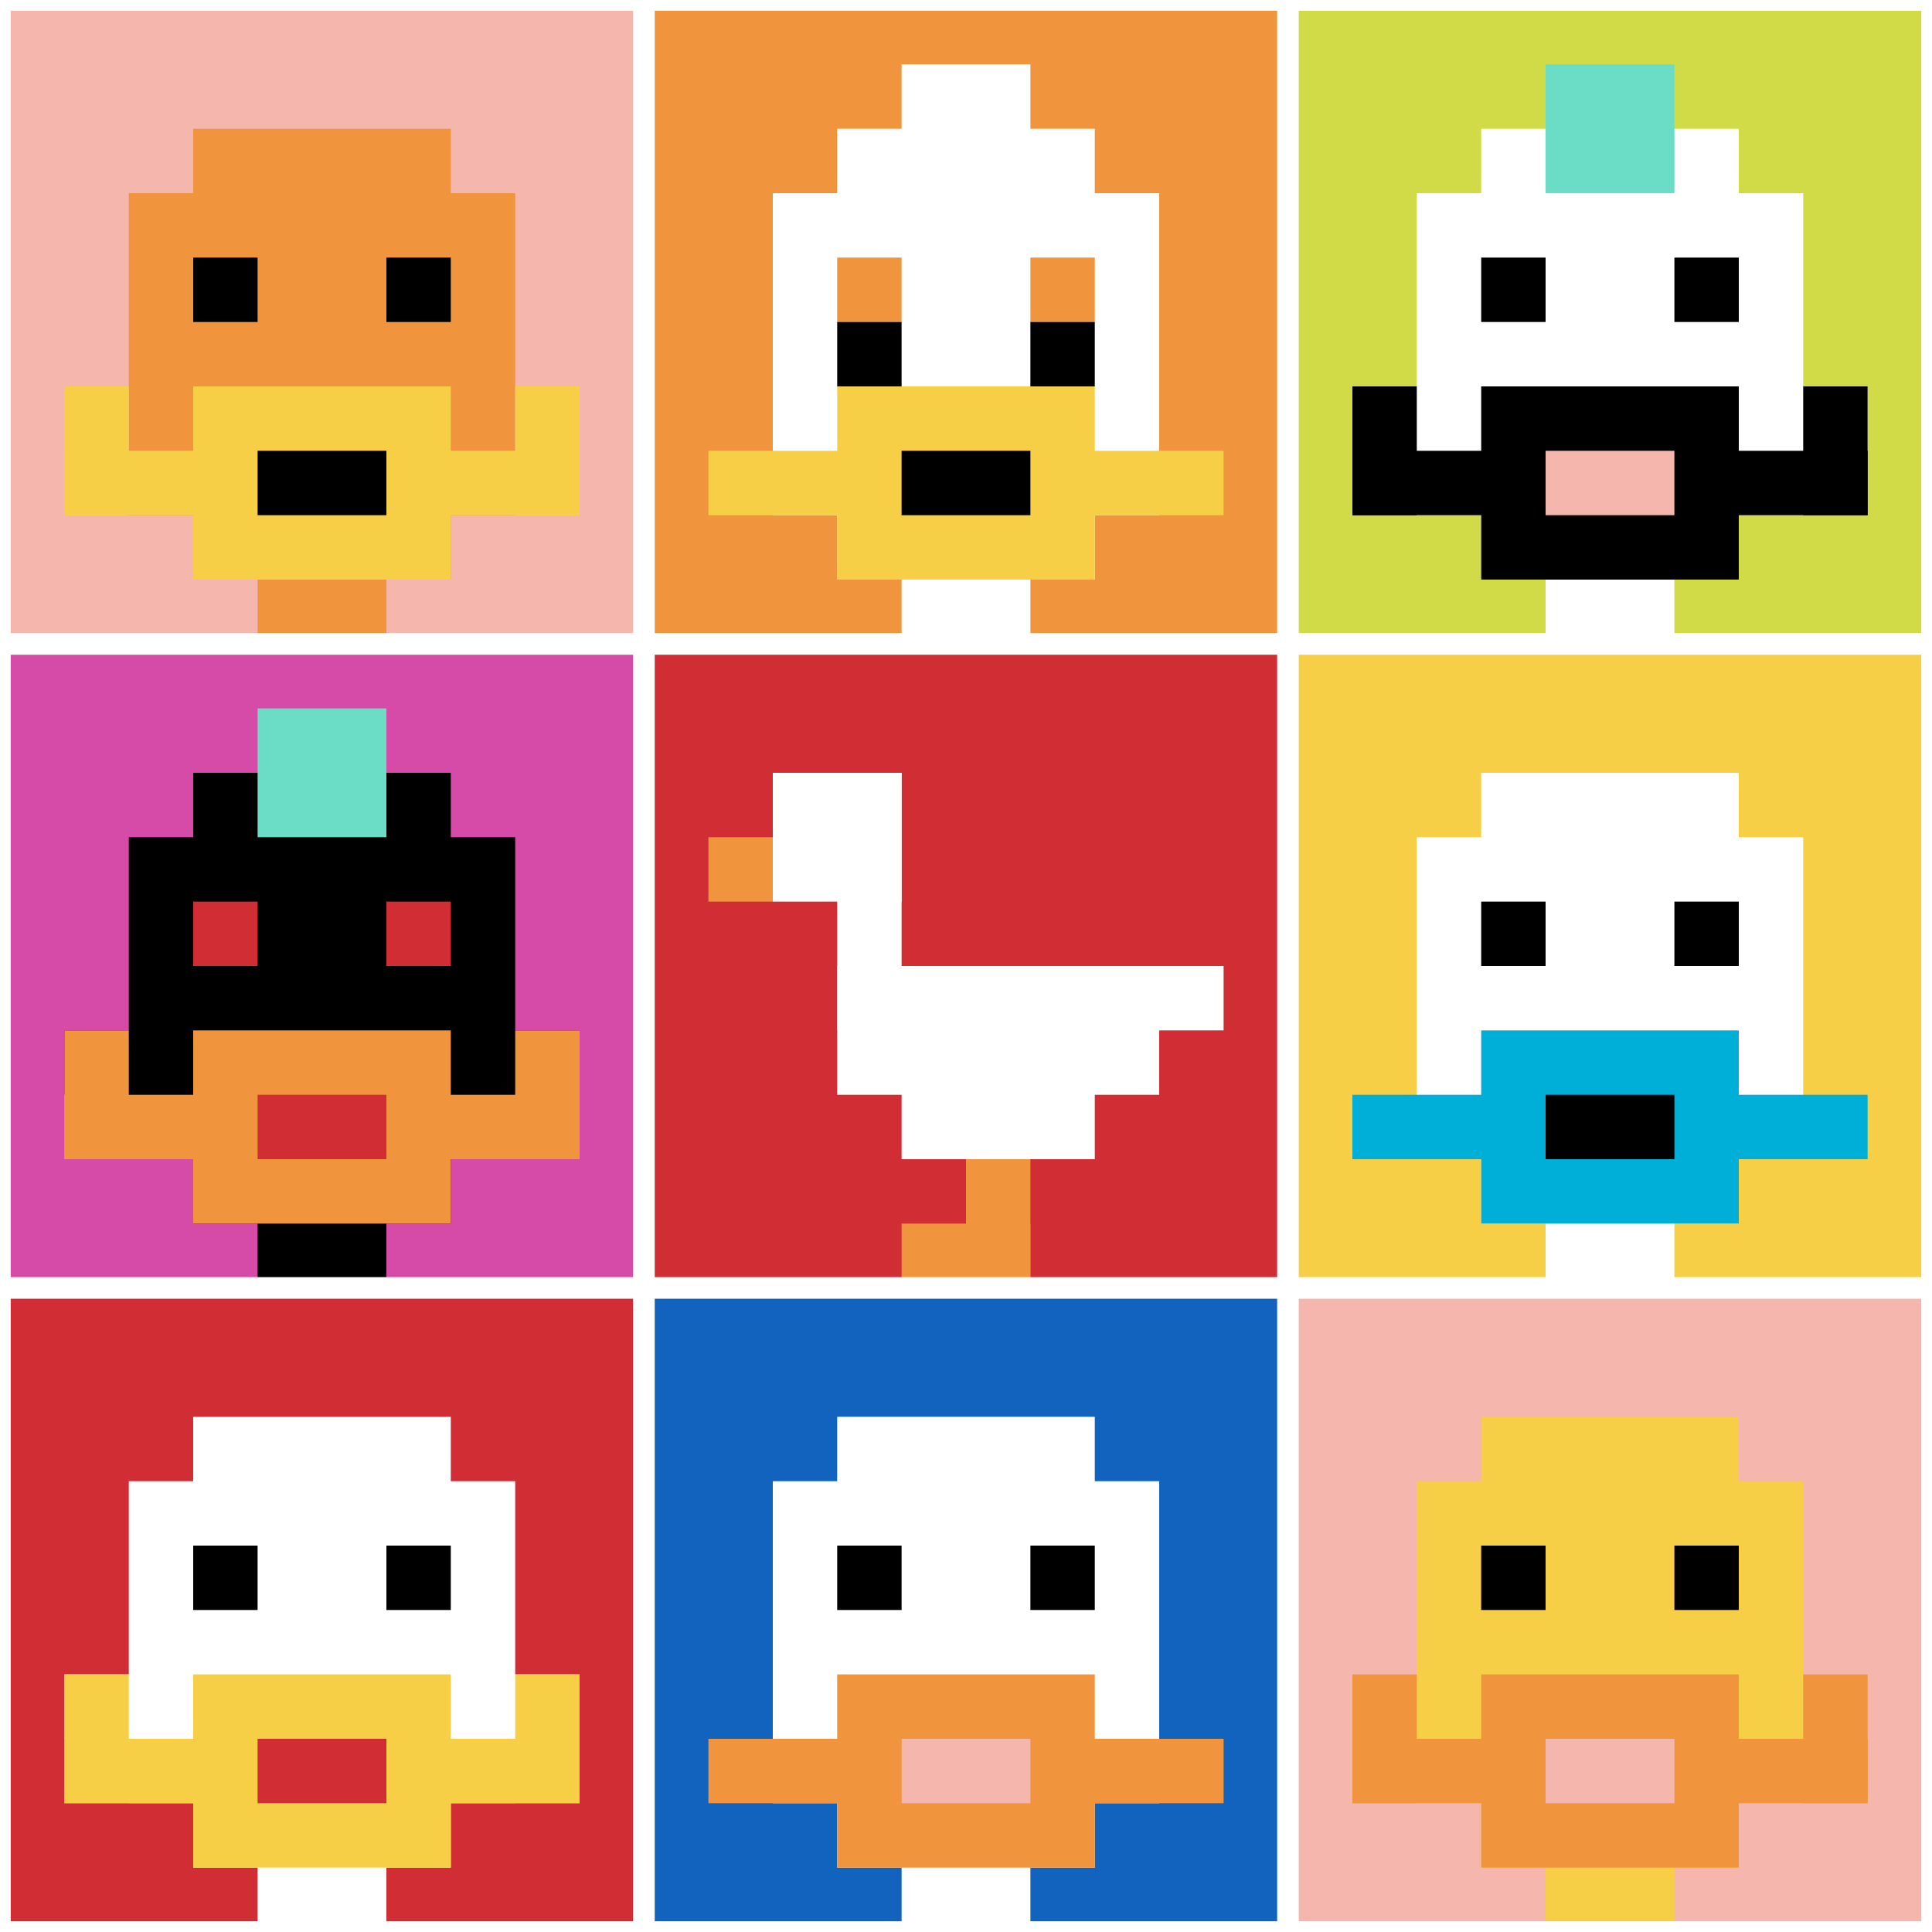 <svg xmlns="http://www.w3.org/2000/svg" version="1.1" width="1210" height="1210"><title>'goose-pfp-977165' by Dmitri Cherniak</title><desc>seed=977165
backgroundColor=#ffffff
padding=83
innerPadding=0
timeout=500
dimension=3
border=true
Save=function(){return n.handleSave()}
frame=184

Rendered at Tue Oct 03 2023 21:03:18 GMT-0700 (Pacific Daylight Time)
Generated in &lt;1ms
</desc><defs></defs><rect width="100%" height="100%" fill="#ffffff"></rect><g><g id="0-0"><rect x="0" y="0" height="403.333" width="403.333" fill="#F4B6AD"></rect><g><rect id="0-0-3-2-4-7" x="121" y="80.667" width="161.333" height="282.333" fill="#F0943E"></rect><rect id="0-0-2-3-6-5" x="80.667" y="121" width="242" height="201.667" fill="#F0943E"></rect><rect id="0-0-4-8-2-2" x="161.333" y="322.667" width="80.667" height="80.667" fill="#F0943E"></rect><rect id="0-0-1-7-8-1" x="40.333" y="282.333" width="322.667" height="40.333" fill="#F7CF46"></rect><rect id="0-0-3-6-4-3" x="121" y="242" width="161.333" height="121" fill="#F7CF46"></rect><rect id="0-0-4-7-2-1" x="161.333" y="282.333" width="80.667" height="40.333" fill="#000000"></rect><rect id="0-0-1-6-1-2" x="40.333" y="242" width="40.333" height="80.667" fill="#F7CF46"></rect><rect id="0-0-8-6-1-2" x="322.667" y="242" width="40.333" height="80.667" fill="#F7CF46"></rect><rect id="0-0-3-4-1-1" x="121" y="161.333" width="40.333" height="40.333" fill="#000000"></rect><rect id="0-0-6-4-1-1" x="242" y="161.333" width="40.333" height="40.333" fill="#000000"></rect></g><rect x="0" y="0" stroke="white" stroke-width="13.444" height="403.333" width="403.333" fill="none"></rect></g><g id="1-0"><rect x="403.333" y="0" height="403.333" width="403.333" fill="#F0943E"></rect><g><rect id="403.3333333333333-0-3-2-4-7" x="524.333" y="80.667" width="161.333" height="282.333" fill="#ffffff"></rect><rect id="403.3333333333333-0-2-3-6-5" x="484" y="121" width="242" height="201.667" fill="#ffffff"></rect><rect id="403.3333333333333-0-4-8-2-2" x="564.667" y="322.667" width="80.667" height="80.667" fill="#ffffff"></rect><rect id="403.3333333333333-0-1-7-8-1" x="443.667" y="282.333" width="322.667" height="40.333" fill="#F7CF46"></rect><rect id="403.3333333333333-0-3-6-4-3" x="524.333" y="242" width="161.333" height="121" fill="#F7CF46"></rect><rect id="403.3333333333333-0-4-7-2-1" x="564.667" y="282.333" width="80.667" height="40.333" fill="#000000"></rect><rect id="403.3333333333333-0-3-4-1-1" x="524.333" y="161.333" width="40.333" height="40.333" fill="#F0943E"></rect><rect id="403.3333333333333-0-6-4-1-1" x="645.333" y="161.333" width="40.333" height="40.333" fill="#F0943E"></rect><rect id="403.3333333333333-0-3-5-1-1" x="524.333" y="201.667" width="40.333" height="40.333" fill="#000000"></rect><rect id="403.3333333333333-0-6-5-1-1" x="645.333" y="201.667" width="40.333" height="40.333" fill="#000000"></rect><rect id="403.3333333333333-0-4-1-2-2" x="564.667" y="40.333" width="80.667" height="80.667" fill="#ffffff"></rect></g><rect x="403.333" y="0" stroke="white" stroke-width="13.444" height="403.333" width="403.333" fill="none"></rect></g><g id="2-0"><rect x="806.667" y="0" height="403.333" width="403.333" fill="#D1DB47"></rect><g><rect id="806.6666666666666-0-3-2-4-7" x="927.667" y="80.667" width="161.333" height="282.333" fill="#ffffff"></rect><rect id="806.6666666666666-0-2-3-6-5" x="887.333" y="121" width="242" height="201.667" fill="#ffffff"></rect><rect id="806.6666666666666-0-4-8-2-2" x="968" y="322.667" width="80.667" height="80.667" fill="#ffffff"></rect><rect id="806.6666666666666-0-1-6-8-1" x="847" y="242" width="322.667" height="40.333" fill="#ffffff"></rect><rect id="806.6666666666666-0-1-7-8-1" x="847" y="282.333" width="322.667" height="40.333" fill="#000000"></rect><rect id="806.6666666666666-0-3-6-4-3" x="927.667" y="242" width="161.333" height="121" fill="#000000"></rect><rect id="806.6666666666666-0-4-7-2-1" x="968" y="282.333" width="80.667" height="40.333" fill="#F4B6AD"></rect><rect id="806.6666666666666-0-1-6-1-2" x="847" y="242" width="40.333" height="80.667" fill="#000000"></rect><rect id="806.6666666666666-0-8-6-1-2" x="1129.333" y="242" width="40.333" height="80.667" fill="#000000"></rect><rect id="806.6666666666666-0-3-4-1-1" x="927.667" y="161.333" width="40.333" height="40.333" fill="#000000"></rect><rect id="806.6666666666666-0-6-4-1-1" x="1048.667" y="161.333" width="40.333" height="40.333" fill="#000000"></rect><rect id="806.6666666666666-0-4-1-2-2" x="968" y="40.333" width="80.667" height="80.667" fill="#6BDCC5"></rect></g><rect x="806.667" y="0" stroke="white" stroke-width="13.444" height="403.333" width="403.333" fill="none"></rect></g><g id="0-1"><rect x="0" y="403.333" height="403.333" width="403.333" fill="#D74BA8"></rect><g><rect id="0-403.3333333333333-3-2-4-7" x="121" y="484" width="161.333" height="282.333" fill="#000000"></rect><rect id="0-403.3333333333333-2-3-6-5" x="80.667" y="524.333" width="242" height="201.667" fill="#000000"></rect><rect id="0-403.3333333333333-4-8-2-2" x="161.333" y="726" width="80.667" height="80.667" fill="#000000"></rect><rect id="0-403.3333333333333-1-6-8-1" x="40.333" y="645.333" width="322.667" height="40.333" fill="#000000"></rect><rect id="0-403.3333333333333-1-7-8-1" x="40.333" y="685.667" width="322.667" height="40.333" fill="#F0943E"></rect><rect id="0-403.3333333333333-3-6-4-3" x="121" y="645.333" width="161.333" height="121" fill="#F0943E"></rect><rect id="0-403.3333333333333-4-7-2-1" x="161.333" y="685.667" width="80.667" height="40.333" fill="#D12D35"></rect><rect id="0-403.3333333333333-1-6-1-2" x="40.333" y="645.333" width="40.333" height="80.667" fill="#F0943E"></rect><rect id="0-403.3333333333333-8-6-1-2" x="322.667" y="645.333" width="40.333" height="80.667" fill="#F0943E"></rect><rect id="0-403.3333333333333-3-4-1-1" x="121" y="564.667" width="40.333" height="40.333" fill="#D12D35"></rect><rect id="0-403.3333333333333-6-4-1-1" x="242" y="564.667" width="40.333" height="40.333" fill="#D12D35"></rect><rect id="0-403.3333333333333-4-1-2-2" x="161.333" y="443.667" width="80.667" height="80.667" fill="#6BDCC5"></rect></g><rect x="0" y="403.333" stroke="white" stroke-width="13.444" height="403.333" width="403.333" fill="none"></rect></g><g id="1-1"><rect x="403.333" y="403.333" height="403.333" width="403.333" fill="#D12D35"></rect><g><rect id="403.3333333333333-403.3333333333333-2-2-2-2" x="484" y="484" width="80.667" height="80.667" fill="#ffffff"></rect><rect id="403.3333333333333-403.3333333333333-3-2-1-4" x="524.333" y="484" width="40.333" height="161.333" fill="#ffffff"></rect><rect id="403.3333333333333-403.3333333333333-4-5-5-1" x="564.667" y="605" width="201.667" height="40.333" fill="#ffffff"></rect><rect id="403.3333333333333-403.3333333333333-3-5-5-2" x="524.333" y="605" width="201.667" height="80.667" fill="#ffffff"></rect><rect id="403.3333333333333-403.3333333333333-4-5-3-3" x="564.667" y="605" width="121" height="121" fill="#ffffff"></rect><rect id="403.3333333333333-403.3333333333333-1-3-1-1" x="443.667" y="524.333" width="40.333" height="40.333" fill="#F0943E"></rect><rect id="403.3333333333333-403.3333333333333-5-8-1-2" x="605" y="726" width="40.333" height="80.667" fill="#F0943E"></rect><rect id="403.3333333333333-403.3333333333333-4-9-2-1" x="564.667" y="766.333" width="80.667" height="40.333" fill="#F0943E"></rect></g><rect x="403.333" y="403.333" stroke="white" stroke-width="13.444" height="403.333" width="403.333" fill="none"></rect></g><g id="2-1"><rect x="806.667" y="403.333" height="403.333" width="403.333" fill="#F7CF46"></rect><g><rect id="806.6666666666666-403.3333333333333-3-2-4-7" x="927.667" y="484" width="161.333" height="282.333" fill="#ffffff"></rect><rect id="806.6666666666666-403.3333333333333-2-3-6-5" x="887.333" y="524.333" width="242" height="201.667" fill="#ffffff"></rect><rect id="806.6666666666666-403.3333333333333-4-8-2-2" x="968" y="726" width="80.667" height="80.667" fill="#ffffff"></rect><rect id="806.6666666666666-403.3333333333333-1-7-8-1" x="847" y="685.667" width="322.667" height="40.333" fill="#00AFD7"></rect><rect id="806.6666666666666-403.3333333333333-3-6-4-3" x="927.667" y="645.333" width="161.333" height="121" fill="#00AFD7"></rect><rect id="806.6666666666666-403.3333333333333-4-7-2-1" x="968" y="685.667" width="80.667" height="40.333" fill="#000000"></rect><rect id="806.6666666666666-403.3333333333333-3-4-1-1" x="927.667" y="564.667" width="40.333" height="40.333" fill="#000000"></rect><rect id="806.6666666666666-403.3333333333333-6-4-1-1" x="1048.667" y="564.667" width="40.333" height="40.333" fill="#000000"></rect></g><rect x="806.667" y="403.333" stroke="white" stroke-width="13.444" height="403.333" width="403.333" fill="none"></rect></g><g id="0-2"><rect x="0" y="806.667" height="403.333" width="403.333" fill="#D12D35"></rect><g><rect id="0-806.6666666666666-3-2-4-7" x="121" y="887.333" width="161.333" height="282.333" fill="#ffffff"></rect><rect id="0-806.6666666666666-2-3-6-5" x="80.667" y="927.667" width="242" height="201.667" fill="#ffffff"></rect><rect id="0-806.6666666666666-4-8-2-2" x="161.333" y="1129.333" width="80.667" height="80.667" fill="#ffffff"></rect><rect id="0-806.6666666666666-1-6-8-1" x="40.333" y="1048.667" width="322.667" height="40.333" fill="#ffffff"></rect><rect id="0-806.6666666666666-1-7-8-1" x="40.333" y="1089" width="322.667" height="40.333" fill="#F7CF46"></rect><rect id="0-806.6666666666666-3-6-4-3" x="121" y="1048.667" width="161.333" height="121" fill="#F7CF46"></rect><rect id="0-806.6666666666666-4-7-2-1" x="161.333" y="1089" width="80.667" height="40.333" fill="#D12D35"></rect><rect id="0-806.6666666666666-1-6-1-2" x="40.333" y="1048.667" width="40.333" height="80.667" fill="#F7CF46"></rect><rect id="0-806.6666666666666-8-6-1-2" x="322.667" y="1048.667" width="40.333" height="80.667" fill="#F7CF46"></rect><rect id="0-806.6666666666666-3-4-1-1" x="121" y="968" width="40.333" height="40.333" fill="#000000"></rect><rect id="0-806.6666666666666-6-4-1-1" x="242" y="968" width="40.333" height="40.333" fill="#000000"></rect></g><rect x="0" y="806.667" stroke="white" stroke-width="13.444" height="403.333" width="403.333" fill="none"></rect></g><g id="1-2"><rect x="403.333" y="806.667" height="403.333" width="403.333" fill="#1263BD"></rect><g><rect id="403.3333333333333-806.6666666666666-3-2-4-7" x="524.333" y="887.333" width="161.333" height="282.333" fill="#ffffff"></rect><rect id="403.3333333333333-806.6666666666666-2-3-6-5" x="484" y="927.667" width="242" height="201.667" fill="#ffffff"></rect><rect id="403.3333333333333-806.6666666666666-4-8-2-2" x="564.667" y="1129.333" width="80.667" height="80.667" fill="#ffffff"></rect><rect id="403.3333333333333-806.6666666666666-1-7-8-1" x="443.667" y="1089" width="322.667" height="40.333" fill="#F0943E"></rect><rect id="403.3333333333333-806.6666666666666-3-6-4-3" x="524.333" y="1048.667" width="161.333" height="121" fill="#F0943E"></rect><rect id="403.3333333333333-806.6666666666666-4-7-2-1" x="564.667" y="1089" width="80.667" height="40.333" fill="#F4B6AD"></rect><rect id="403.3333333333333-806.6666666666666-3-4-1-1" x="524.333" y="968" width="40.333" height="40.333" fill="#000000"></rect><rect id="403.3333333333333-806.6666666666666-6-4-1-1" x="645.333" y="968" width="40.333" height="40.333" fill="#000000"></rect></g><rect x="403.333" y="806.667" stroke="white" stroke-width="13.444" height="403.333" width="403.333" fill="none"></rect></g><g id="2-2"><rect x="806.667" y="806.667" height="403.333" width="403.333" fill="#F4B6AD"></rect><g><rect id="806.6666666666666-806.6666666666666-3-2-4-7" x="927.667" y="887.333" width="161.333" height="282.333" fill="#F7CF46"></rect><rect id="806.6666666666666-806.6666666666666-2-3-6-5" x="887.333" y="927.667" width="242" height="201.667" fill="#F7CF46"></rect><rect id="806.6666666666666-806.6666666666666-4-8-2-2" x="968" y="1129.333" width="80.667" height="80.667" fill="#F7CF46"></rect><rect id="806.6666666666666-806.6666666666666-1-7-8-1" x="847" y="1089" width="322.667" height="40.333" fill="#F0943E"></rect><rect id="806.6666666666666-806.6666666666666-3-6-4-3" x="927.667" y="1048.667" width="161.333" height="121" fill="#F0943E"></rect><rect id="806.6666666666666-806.6666666666666-4-7-2-1" x="968" y="1089" width="80.667" height="40.333" fill="#F4B6AD"></rect><rect id="806.6666666666666-806.6666666666666-1-6-1-2" x="847" y="1048.667" width="40.333" height="80.667" fill="#F0943E"></rect><rect id="806.6666666666666-806.6666666666666-8-6-1-2" x="1129.333" y="1048.667" width="40.333" height="80.667" fill="#F0943E"></rect><rect id="806.6666666666666-806.6666666666666-3-4-1-1" x="927.667" y="968" width="40.333" height="40.333" fill="#000000"></rect><rect id="806.6666666666666-806.6666666666666-6-4-1-1" x="1048.667" y="968" width="40.333" height="40.333" fill="#000000"></rect></g><rect x="806.667" y="806.667" stroke="white" stroke-width="13.444" height="403.333" width="403.333" fill="none"></rect></g></g></svg>